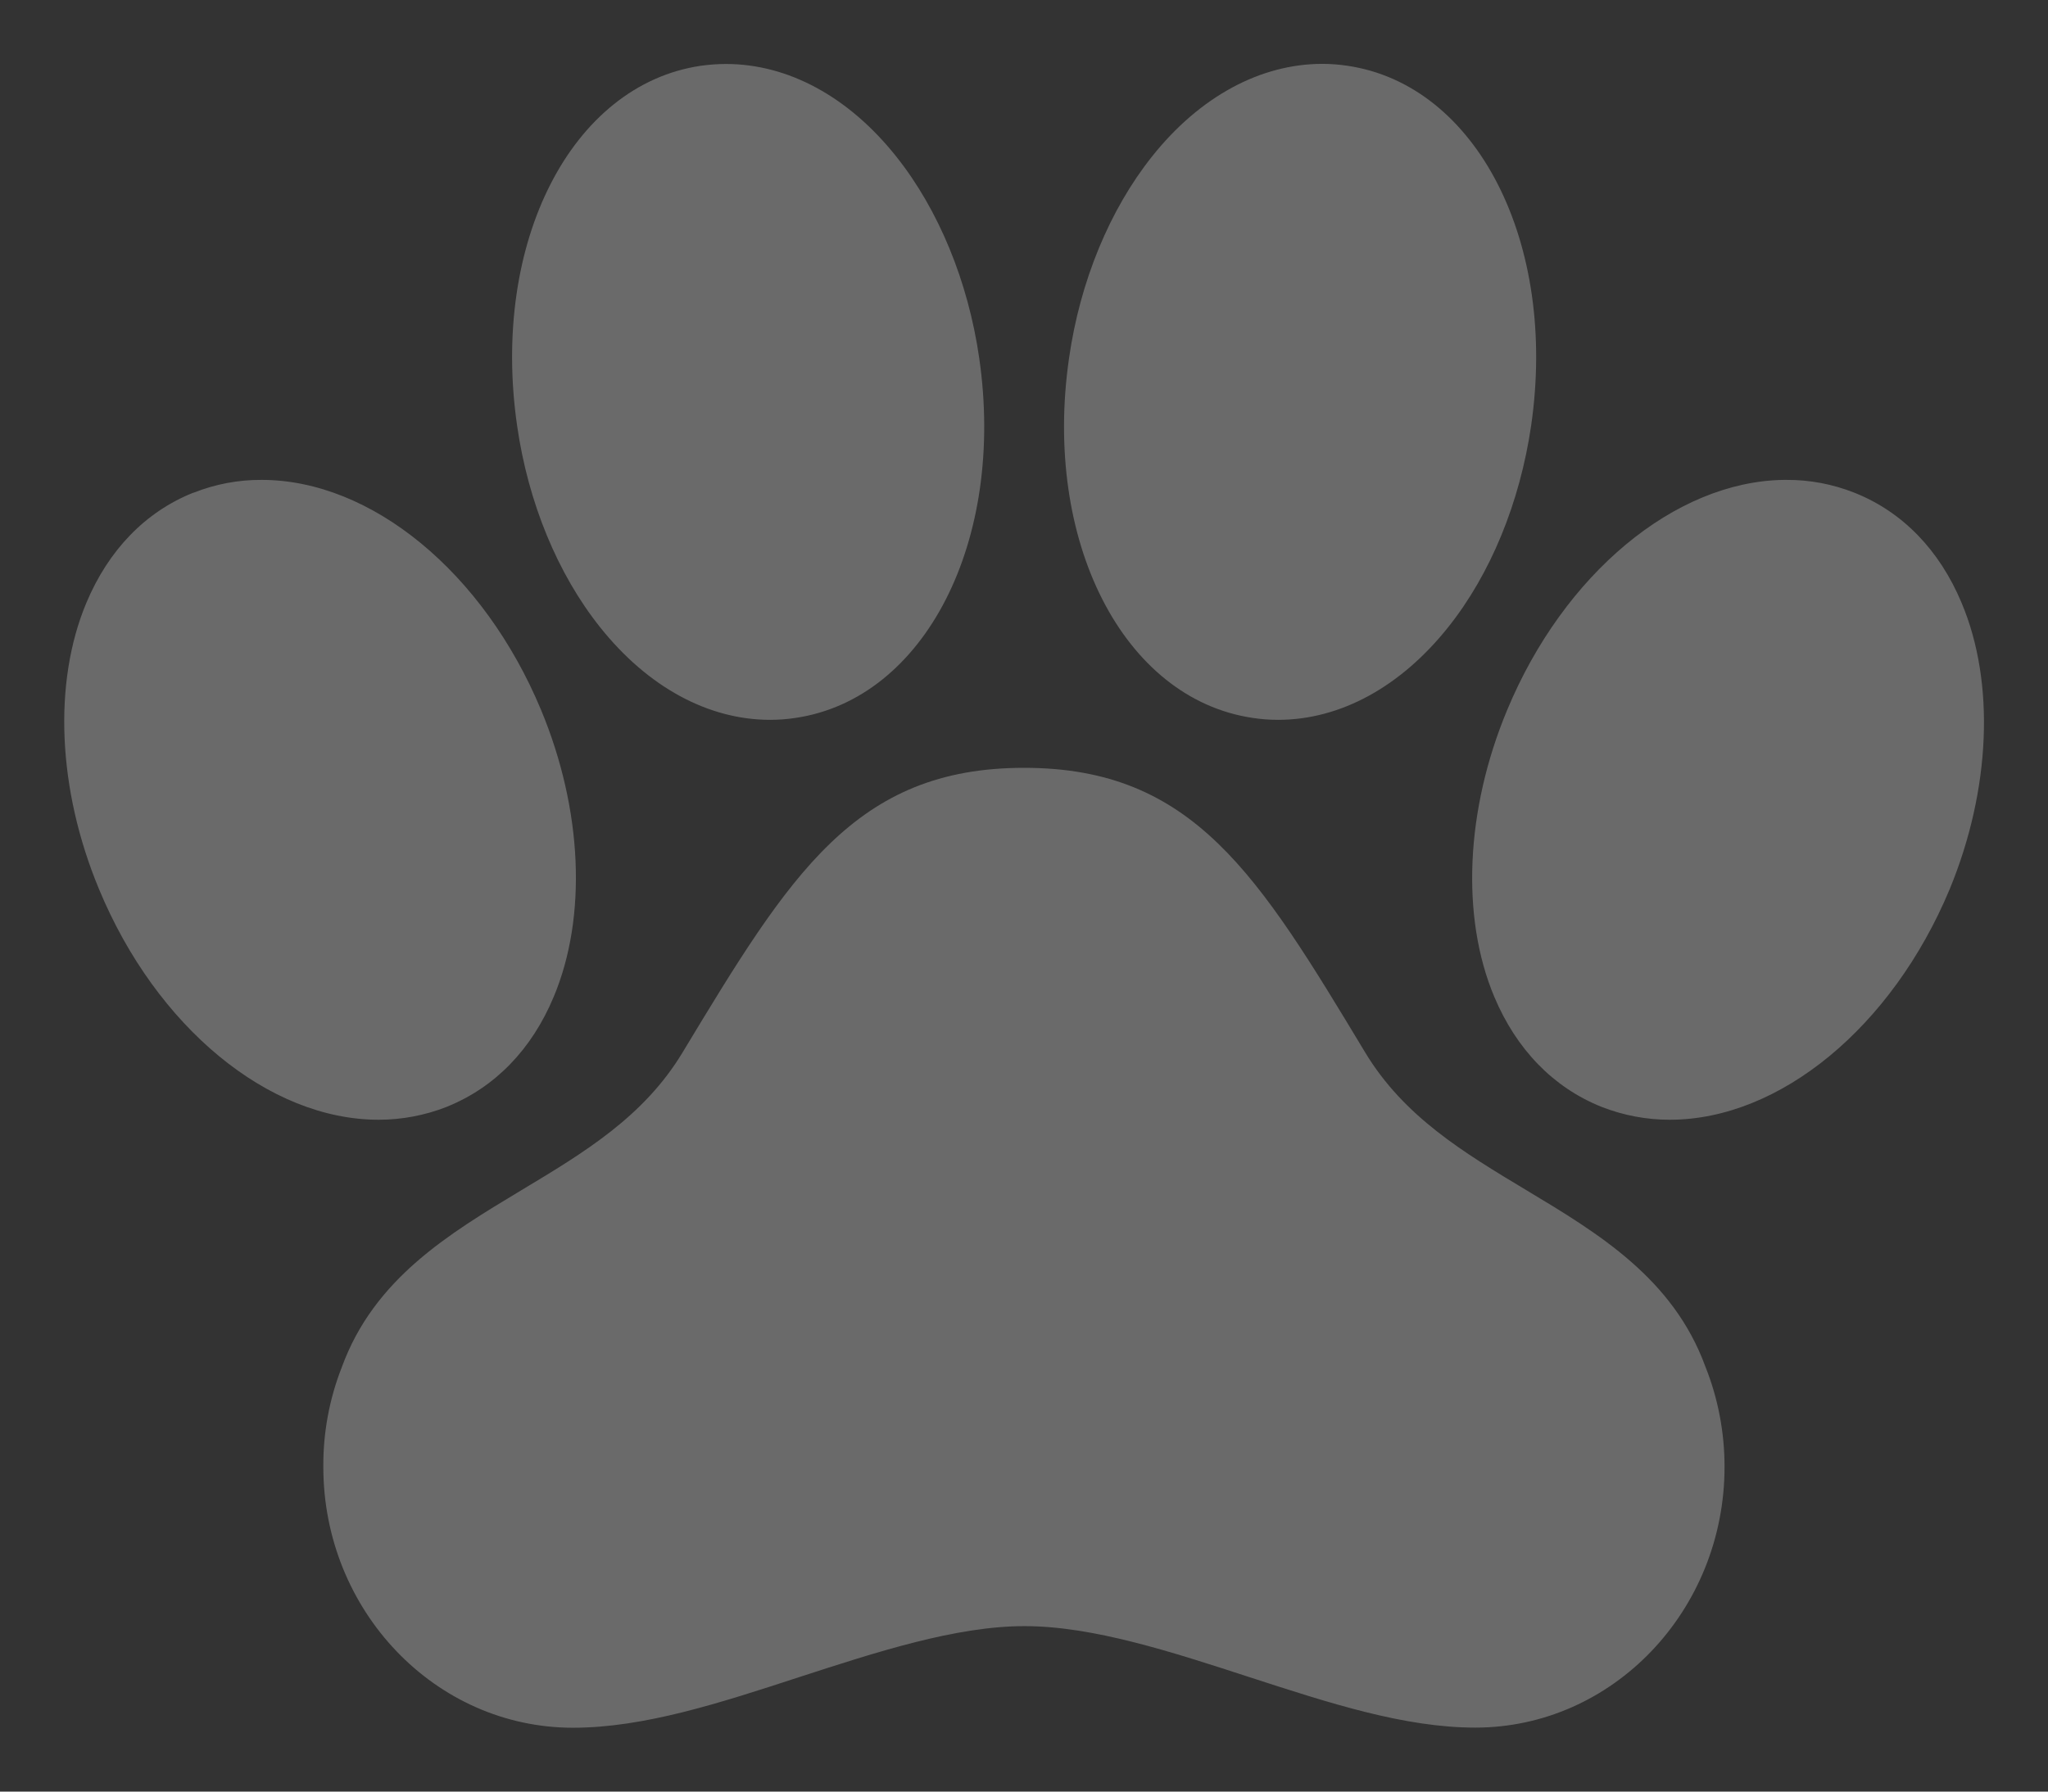 <?xml version="1.0" encoding="UTF-8"?> <svg xmlns="http://www.w3.org/2000/svg" width="16" height="14" viewBox="0 0 16 14" fill="none"><rect x="0" y="0" width="16" height="14" fill="#333333" stroke="none"/><path d="M15.325 4.711C15.152 4.298 14.864 4.001 14.492 3.852L14.487 3.85C14.318 3.783 14.138 3.749 13.956 3.75H13.936C13.085 3.762 12.216 4.486 11.774 5.55C11.45 6.328 11.412 7.165 11.674 7.789C11.847 8.201 12.136 8.498 12.509 8.648L12.514 8.65C12.683 8.716 12.863 8.75 13.045 8.75C13.904 8.75 14.782 8.026 15.232 6.948C15.552 6.171 15.588 5.335 15.325 4.711ZM11.924 9.3C11.433 9.005 10.969 8.726 10.666 8.225C9.83 6.837 9.325 6 8.001 6C6.677 6 6.17 6.837 5.332 8.225C5.029 8.727 4.564 9.006 4.071 9.302C3.506 9.642 2.923 9.992 2.671 10.682C2.573 10.931 2.524 11.196 2.526 11.463C2.526 12.587 3.401 13.501 4.476 13.501C5.03 13.501 5.621 13.309 6.245 13.105C6.846 12.91 7.467 12.707 8.004 12.707C8.541 12.707 9.16 12.91 9.759 13.105C10.382 13.307 10.97 13.5 11.526 13.5C12.599 13.5 13.473 12.586 13.473 11.462C13.473 11.195 13.423 10.929 13.324 10.681C13.072 9.99 12.489 9.639 11.924 9.3ZM4.688 4.901C5.06 5.368 5.532 5.625 6.017 5.625C6.083 5.625 6.149 5.62 6.215 5.61C7.226 5.461 7.857 4.227 7.65 2.797C7.563 2.197 7.332 1.637 7.001 1.222C6.63 0.756 6.157 0.5 5.672 0.5C5.606 0.5 5.54 0.505 5.475 0.514C4.463 0.663 3.833 1.897 4.04 3.327C4.126 3.927 4.357 4.486 4.688 4.901ZM9.787 5.61C9.853 5.62 9.919 5.625 9.985 5.625C10.47 5.625 10.942 5.368 11.314 4.901C11.645 4.486 11.874 3.927 11.962 3.326C12.169 1.897 11.539 0.663 10.527 0.514C10.461 0.504 10.395 0.499 10.329 0.499C9.845 0.5 9.372 0.756 9.001 1.222C8.67 1.637 8.438 2.197 8.352 2.798C8.145 4.227 8.775 5.461 9.787 5.61ZM3.488 8.65L3.492 8.648C3.865 8.498 4.154 8.202 4.326 7.789C4.588 7.164 4.551 6.328 4.228 5.55C3.78 4.473 2.902 3.75 2.044 3.75C1.862 3.749 1.682 3.783 1.513 3.85L1.508 3.851C1.136 4 0.848 4.298 0.675 4.71C0.413 5.335 0.45 6.171 0.774 6.949C1.221 8.026 2.099 8.75 2.958 8.75C3.139 8.75 3.319 8.716 3.488 8.65Z" fill="white" fill-opacity="0.27"></path></svg> 